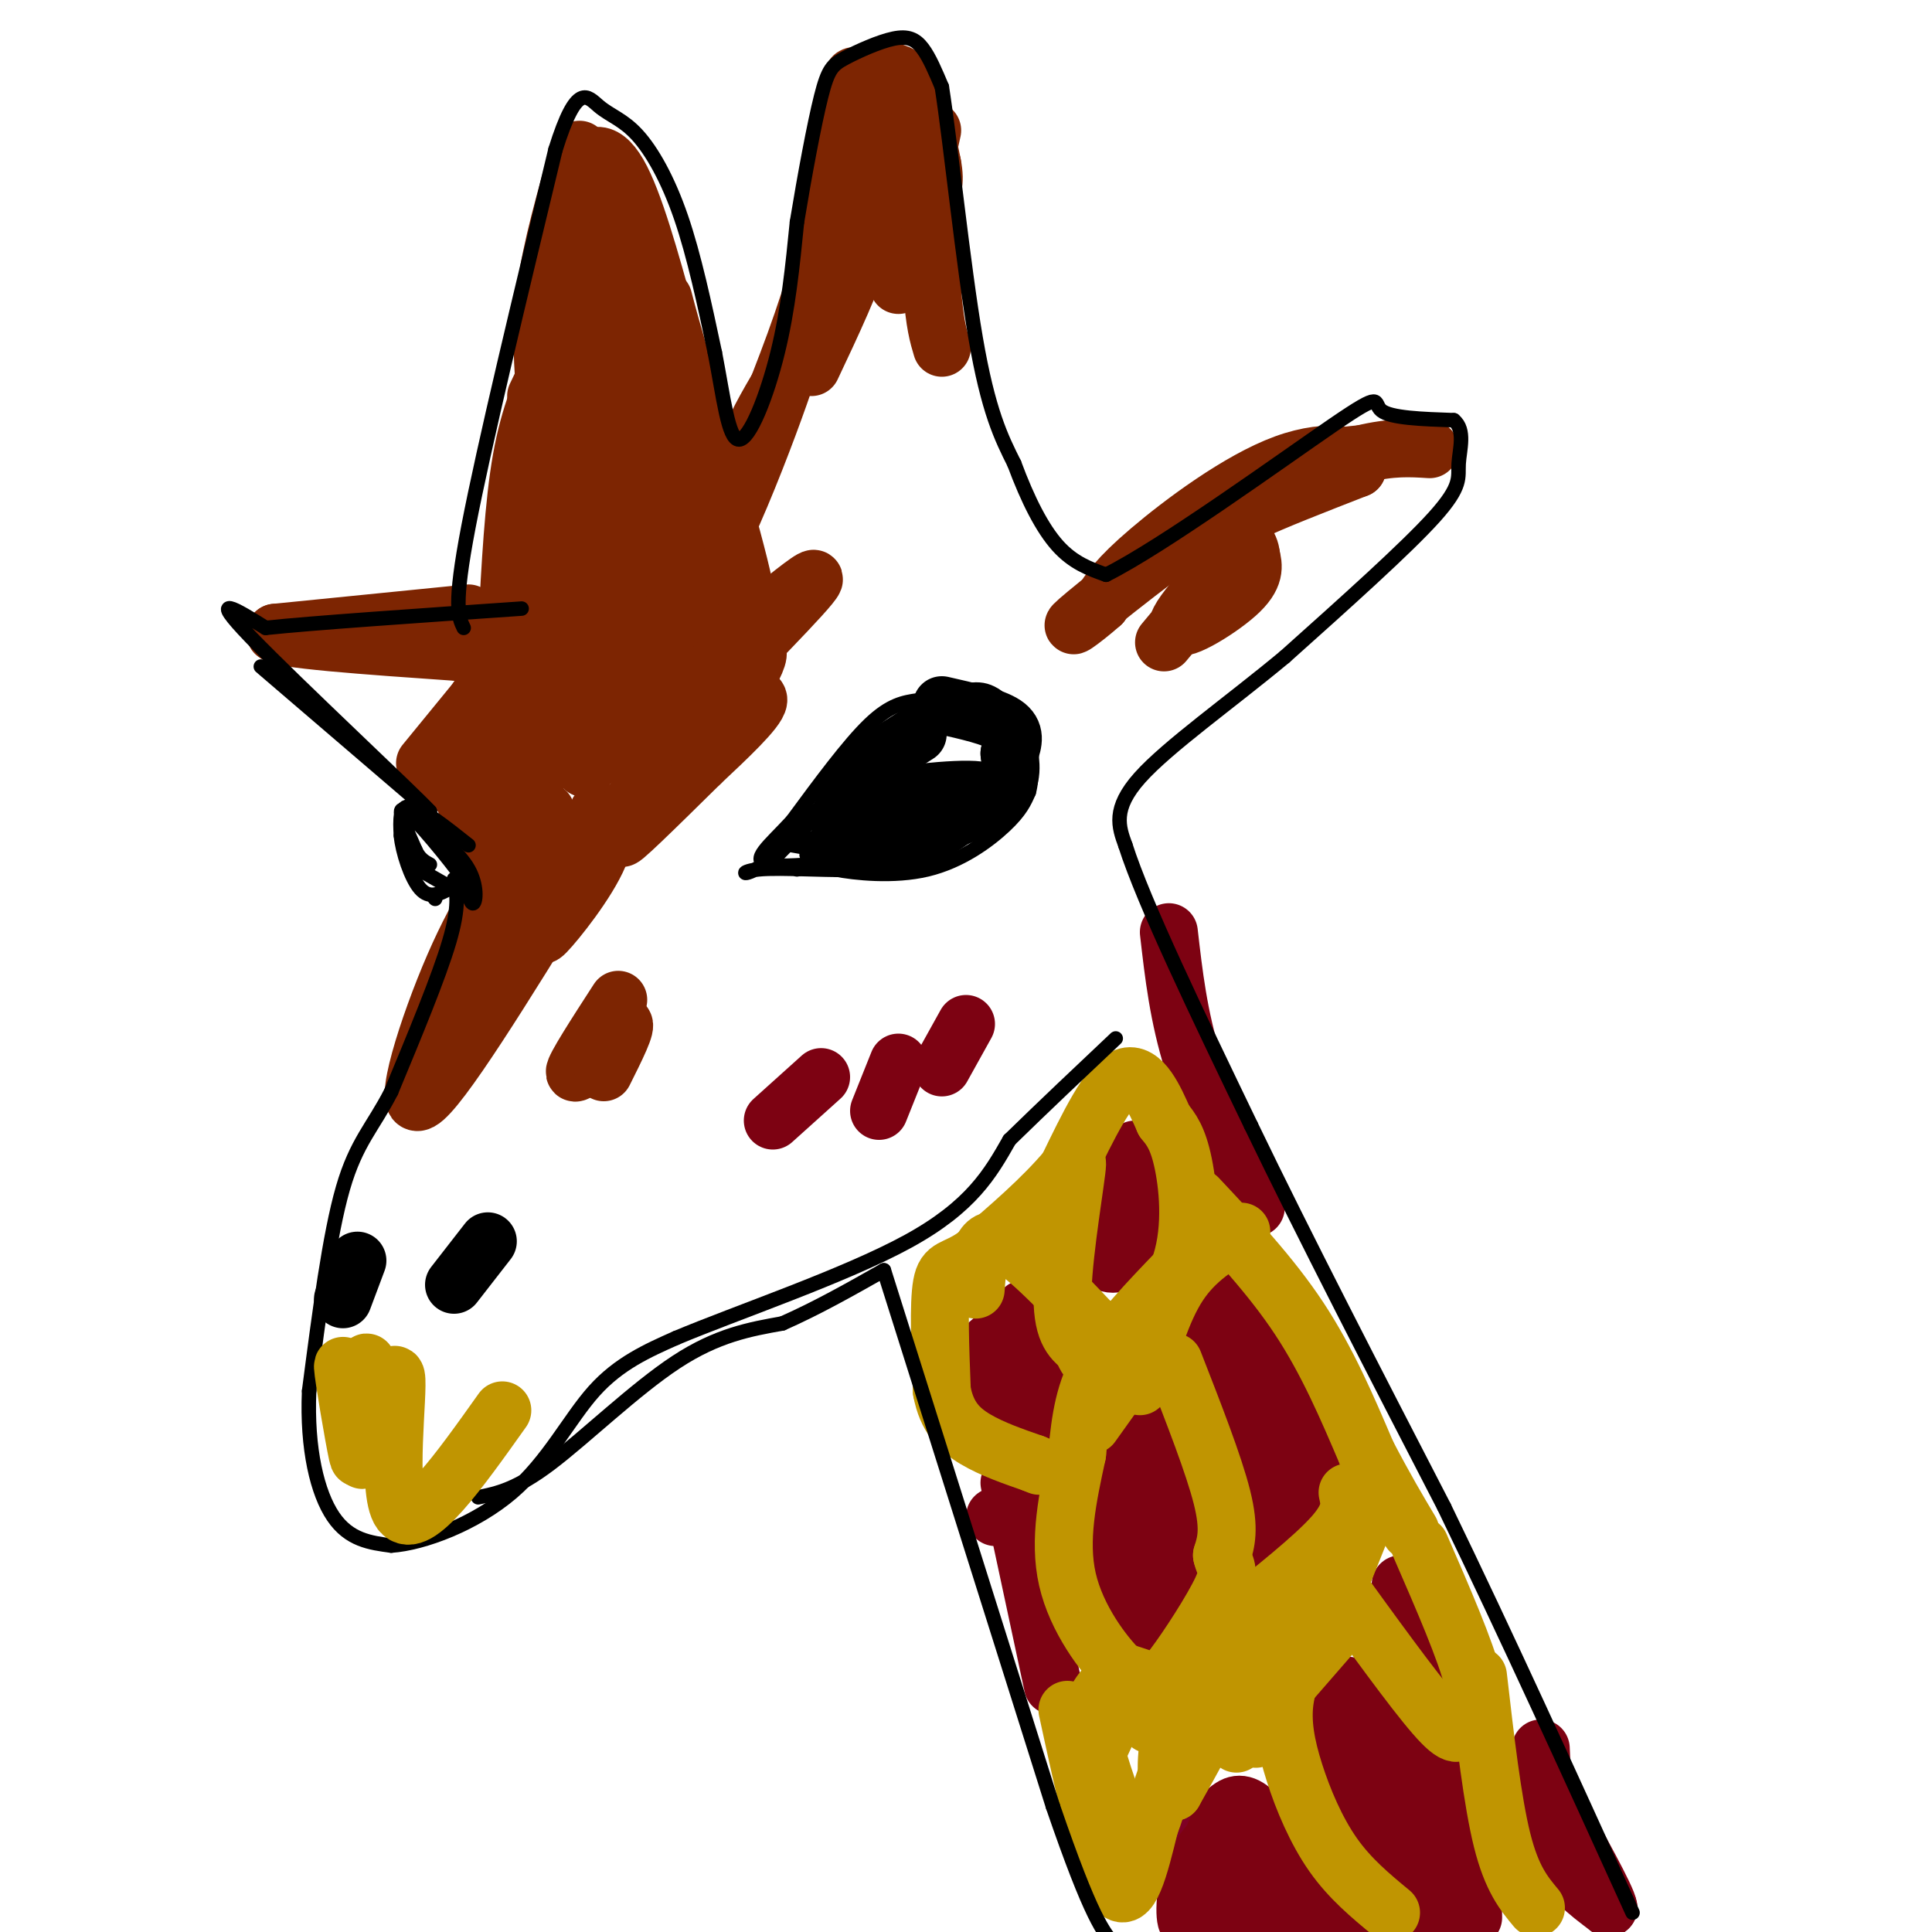 <svg viewBox='0 0 400 400' version='1.1' xmlns='http://www.w3.org/2000/svg' xmlns:xlink='http://www.w3.org/1999/xlink'><g fill='none' stroke='#7F0125' stroke-width='12' stroke-linecap='round' stroke-linejoin='round'><path d='M248,378c1.178,9.022 2.356,18.044 2,19c-0.356,0.956 -2.244,-6.156 -2,-11c0.244,-4.844 2.622,-7.422 5,-10'/><path d='M253,376c1.500,-2.000 2.750,-2.000 4,-2'/></g>
<g fill='none' stroke='#7D0212' stroke-width='12' stroke-linecap='round' stroke-linejoin='round'><path d='M257,376c-4.022,3.111 -8.044,6.222 -10,11c-1.956,4.778 -1.844,11.222 -1,11c0.844,-0.222 2.422,-7.111 4,-14'/><path d='M250,384c1.733,-5.422 4.067,-11.978 8,-10c3.933,1.978 9.467,12.489 15,23'/><path d='M273,397c-0.467,1.667 -9.133,-5.667 -12,-7c-2.867,-1.333 0.067,3.333 3,8'/><path d='M260,385c0.000,0.000 -3.000,16.000 -3,16'/><path d='M276,396c-2.000,-3.250 -4.000,-6.500 0,-9c4.000,-2.500 14.000,-4.250 24,-6'/><path d='M300,381c4.833,1.667 4.917,8.833 5,16'/><path d='M279,349c-2.311,4.622 -4.622,9.244 -5,19c-0.378,9.756 1.178,24.644 2,25c0.822,0.356 0.911,-13.822 1,-28'/><path d='M277,365c0.190,-6.357 0.167,-8.250 2,-9c1.833,-0.750 5.524,-0.357 10,6c4.476,6.357 9.738,18.679 15,31'/><path d='M282,368c2.167,2.667 4.333,5.333 6,11c1.667,5.667 2.833,14.333 4,23'/><path d='M292,402c0.667,3.833 0.333,1.917 0,0'/><path d='M283,378c0.000,0.000 15.000,16.000 15,16'/><path d='M287,349c5.167,7.500 10.333,15.000 13,25c2.667,10.000 2.833,22.500 3,35'/><path d='M285,388c0.000,0.000 1.000,15.000 1,15'/><path d='M319,362c0.333,7.750 0.667,15.500 3,21c2.333,5.500 6.667,8.750 11,12'/><path d='M333,395c-0.167,-1.833 -6.083,-12.417 -12,-23'/><path d='M290,328c0.000,0.000 11.000,23.000 11,23'/><path d='M254,266c-3.833,9.000 -7.667,18.000 -7,26c0.667,8.000 5.833,15.000 11,22'/><path d='M258,314c1.976,4.810 1.417,5.833 2,3c0.583,-2.833 2.310,-9.524 2,-18c-0.310,-8.476 -2.655,-18.738 -5,-29'/><path d='M257,270c-0.378,5.133 1.178,32.467 2,36c0.822,3.533 0.911,-16.733 1,-37'/><path d='M260,269c2.774,-0.095 9.208,18.167 12,27c2.792,8.833 1.940,8.238 0,11c-1.940,2.762 -4.970,8.881 -8,15'/><path d='M241,292c-4.167,5.083 -8.333,10.167 -10,18c-1.667,7.833 -0.833,18.417 0,29'/><path d='M231,339c1.417,3.345 4.958,-2.792 7,-12c2.042,-9.208 2.583,-21.488 4,-22c1.417,-0.512 3.708,10.744 6,22'/><path d='M248,327c-3.022,7.067 -13.578,13.733 -14,13c-0.422,-0.733 9.289,-8.867 19,-17'/><path d='M253,323c3.000,-4.500 1.000,-7.250 -1,-10'/><path d='M209,307c0.000,0.000 9.000,42.000 9,42'/><path d='M206,314c0.000,0.000 0.100,0.100 0.1,0.1'/><path d='M212,271c-1.928,4.094 -3.856,8.188 -4,11c-0.144,2.812 1.498,4.341 3,4c1.502,-0.341 2.866,-2.553 3,-5c0.134,-2.447 -0.962,-5.128 -2,-6c-1.038,-0.872 -2.019,0.064 -3,1'/><path d='M209,276c-0.451,2.049 -0.080,6.671 1,9c1.080,2.329 2.867,2.367 6,1c3.133,-1.367 7.610,-4.137 7,-7c-0.610,-2.863 -6.308,-5.819 -10,-6c-3.692,-0.181 -5.379,2.413 -7,4c-1.621,1.587 -3.178,2.168 -3,5c0.178,2.832 2.089,7.916 4,13'/><path d='M207,295c1.571,2.548 3.500,2.417 5,2c1.500,-0.417 2.571,-1.119 4,-4c1.429,-2.881 3.214,-7.940 5,-13'/><path d='M235,238c-1.786,4.928 -3.573,9.856 -3,13c0.573,3.144 3.504,4.502 6,4c2.496,-0.502 4.557,-2.866 5,-6c0.443,-3.134 -0.730,-7.038 -3,-7c-2.270,0.038 -5.635,4.019 -9,8'/><path d='M231,250c-2.357,3.369 -3.750,7.792 -3,10c0.750,2.208 3.643,2.202 6,0c2.357,-2.202 4.179,-6.601 6,-11'/><path d='M242,193c1.000,8.750 2.000,17.500 5,27c3.000,9.500 8.000,19.750 13,30'/><path d='M170,223c0.000,0.000 -10.000,9.000 -10,9'/><path d='M186,220c0.000,0.000 -4.000,10.000 -4,10'/><path d='M200,212c0.000,0.000 -5.000,9.000 -5,9'/></g>
<g fill='none' stroke='#C09501' stroke-width='12' stroke-linecap='round' stroke-linejoin='round'><path d='M243,282c4.167,10.667 8.333,21.333 10,28c1.667,6.667 0.833,9.333 0,12'/><path d='M253,322c0.545,2.526 1.909,2.842 0,7c-1.909,4.158 -7.091,12.158 -10,16c-2.909,3.842 -3.545,3.526 -5,3c-1.455,-0.526 -3.727,-1.263 -6,-2'/><path d='M232,346c-3.467,-3.378 -9.133,-10.822 -11,-19c-1.867,-8.178 0.067,-17.089 2,-26'/><path d='M223,301c0.711,-7.422 1.489,-12.978 5,-19c3.511,-6.022 9.756,-12.511 16,-19'/><path d='M244,263c2.889,-7.444 2.111,-16.556 1,-22c-1.111,-5.444 -2.556,-7.222 -4,-9'/><path d='M241,232c-1.867,-4.244 -4.533,-10.356 -8,-9c-3.467,1.356 -7.733,10.178 -12,19'/><path d='M221,242c-5.167,6.167 -12.083,12.083 -19,18'/><path d='M202,260c-4.511,3.156 -6.289,2.044 -7,6c-0.711,3.956 -0.356,12.978 0,22'/><path d='M195,288c1.022,5.422 3.578,7.978 7,10c3.422,2.022 7.711,3.511 12,5'/><path d='M214,303c2.000,0.833 1.000,0.417 0,0'/><path d='M202,267c0.417,-5.667 0.833,-11.333 5,-10c4.167,1.333 12.083,9.667 20,18'/><path d='M227,275c3.500,3.000 2.250,1.500 1,0'/><path d='M218,260c2.533,-10.644 5.067,-21.289 5,-19c-0.067,2.289 -2.733,17.511 -3,26c-0.267,8.489 1.867,10.244 4,12'/><path d='M224,279c1.000,2.500 1.500,2.750 2,3'/><path d='M226,295c0.000,0.000 5.000,-7.000 5,-7'/><path d='M236,287c2.250,-7.833 4.500,-15.667 8,-21c3.500,-5.333 8.250,-8.167 13,-11'/><path d='M248,248c7.583,8.083 15.167,16.167 21,25c5.833,8.833 9.917,18.417 14,28'/><path d='M283,301c3.833,7.333 6.417,11.667 9,16'/><path d='M279,309c0.500,2.250 1.000,4.500 -3,9c-4.000,4.500 -12.500,11.250 -21,18'/><path d='M282,316c0.000,0.000 -6.000,15.000 -6,15'/><path d='M276,327c8.244,11.400 16.489,22.800 21,28c4.511,5.200 5.289,4.200 6,2c0.711,-2.200 1.356,-5.600 2,-9'/><path d='M305,348c-1.500,-6.167 -6.250,-17.083 -11,-28'/><path d='M306,347c1.500,13.000 3.000,26.000 5,34c2.000,8.000 4.500,11.000 7,14'/><path d='M270,334c0.000,0.000 -10.000,26.000 -10,26'/><path d='M271,339c-2.173,4.232 -4.345,8.464 -5,13c-0.655,4.536 0.208,9.375 2,15c1.792,5.625 4.512,12.036 8,17c3.488,4.964 7.744,8.482 12,12'/><path d='M273,336c0.000,0.000 -13.000,19.000 -13,19'/><path d='M276,338c0.000,0.000 -20.000,23.000 -20,23'/><path d='M261,342c0.000,0.000 -23.000,15.000 -23,15'/><path d='M234,348c0.000,0.000 -6.000,13.000 -6,13'/><path d='M230,348c-2.083,2.250 -4.167,4.500 -4,9c0.167,4.500 2.583,11.250 5,18'/><path d='M221,354c3.583,16.500 7.167,33.000 10,37c2.833,4.000 4.917,-4.500 7,-13'/><path d='M238,378c1.929,-5.024 3.250,-11.083 6,-16c2.750,-4.917 6.929,-8.690 7,-7c0.071,1.690 -3.964,8.845 -8,16'/><path d='M243,371c-1.644,0.444 -1.756,-6.444 -1,-10c0.756,-3.556 2.378,-3.778 4,-4'/></g>
<g fill='none' stroke='#7D2502' stroke-width='12' stroke-linecap='round' stroke-linejoin='round'><path d='M241,133c0.000,0.000 15.000,-18.000 15,-18'/><path d='M256,115c-1.071,0.643 -11.250,11.250 -12,14c-0.750,2.750 7.929,-2.357 12,-6c4.071,-3.643 3.536,-5.821 3,-8'/><path d='M259,115c-0.131,-2.238 -1.958,-3.833 -3,-5c-1.042,-1.167 -1.298,-1.905 3,-4c4.298,-2.095 13.149,-5.548 22,-9'/><path d='M281,97c1.560,-2.560 -5.542,-4.458 -15,-1c-9.458,3.458 -21.274,12.274 -28,18c-6.726,5.726 -8.363,8.363 -10,11'/><path d='M228,125c-3.976,3.548 -8.917,6.917 -3,2c5.917,-4.917 22.690,-18.119 34,-25c11.310,-6.881 17.155,-7.440 23,-8'/><path d='M282,94c6.167,-1.500 10.083,-1.250 14,-1'/><path d='M158,88c4.500,-11.333 9.000,-22.667 12,-34c3.000,-11.333 4.500,-22.667 6,-34'/><path d='M176,20c0.917,-5.952 0.208,-3.833 2,-4c1.792,-0.167 6.083,-2.619 9,0c2.917,2.619 4.458,10.310 6,18'/><path d='M193,34c0.833,4.167 -0.083,5.583 -1,7'/><path d='M183,28c-0.750,7.000 -1.500,14.000 -4,22c-2.500,8.000 -6.750,17.000 -11,26'/><path d='M193,27c0.000,0.000 -7.000,32.000 -7,32'/><path d='M181,24c3.600,1.067 7.200,2.133 9,2c1.800,-0.133 1.800,-1.467 2,4c0.200,5.467 0.600,17.733 1,30'/><path d='M193,60c0.500,7.000 1.250,9.500 2,12'/><path d='M111,82c2.750,-5.750 5.500,-11.500 7,-19c1.500,-7.500 1.750,-16.750 2,-26'/><path d='M120,37c1.644,-5.600 4.756,-6.600 8,-1c3.244,5.600 6.622,17.800 10,30'/><path d='M129,50c0.000,0.000 2.000,18.000 2,18'/><path d='M123,37c0.000,0.000 -4.000,22.000 -4,22'/><path d='M97,127c0.000,0.000 -40.000,4.000 -40,4'/><path d='M57,131c-0.333,1.333 18.833,2.667 38,4'/><path d='M95,135c6.333,0.667 3.167,0.333 0,0'/><path d='M113,83c-1.250,35.667 -2.500,71.333 -3,85c-0.500,13.667 -0.250,5.333 0,-3'/><path d='M110,165c1.738,-6.310 6.083,-20.583 7,-33c0.917,-12.417 -1.595,-22.976 -4,-18c-2.405,4.976 -4.702,25.488 -7,46'/><path d='M106,160c-1.333,8.667 -1.167,7.333 -1,6'/><path d='M110,123c0.667,2.500 1.333,5.000 0,10c-1.333,5.000 -4.667,12.500 -8,20'/><path d='M106,136c0.000,0.000 -18.000,22.000 -18,22'/><path d='M98,146c6.083,-9.500 12.167,-19.000 15,-26c2.833,-7.000 2.417,-11.500 2,-16'/><path d='M105,130c0.667,-12.833 1.333,-25.667 3,-35c1.667,-9.333 4.333,-15.167 7,-21'/><path d='M94,159c-1.833,0.750 -3.667,1.500 0,4c3.667,2.500 12.833,6.750 22,11'/><path d='M94,156c0.000,0.000 6.000,25.000 6,25'/><path d='M113,168c-0.500,4.833 -1.000,9.667 -4,17c-3.000,7.333 -8.500,17.167 -14,27'/><path d='M110,173c-5.289,7.267 -10.578,14.533 -16,27c-5.422,12.467 -10.978,30.133 -7,28c3.978,-2.133 17.489,-24.067 31,-46'/><path d='M118,182c5.970,-10.558 5.394,-13.954 6,-14c0.606,-0.046 2.394,3.257 0,9c-2.394,5.743 -8.970,13.927 -11,16c-2.030,2.073 0.485,-1.963 3,-6'/><path d='M116,187c7.989,-11.458 26.461,-37.102 35,-47c8.539,-9.898 7.145,-4.049 0,6c-7.145,10.049 -20.041,24.300 -22,27c-1.959,2.700 7.021,-6.150 16,-15'/><path d='M145,158c5.655,-5.304 11.791,-11.065 12,-13c0.209,-1.935 -5.511,-0.044 -9,1c-3.489,1.044 -4.747,1.243 2,-6c6.747,-7.243 21.499,-21.926 18,-20c-3.499,1.926 -25.250,20.463 -47,39'/><path d='M121,159c-1.562,0.493 18.033,-17.775 19,-20c0.967,-2.225 -16.694,11.592 -17,10c-0.306,-1.592 16.743,-18.592 19,-23c2.257,-4.408 -10.277,3.775 -16,7c-5.723,3.225 -4.635,1.493 -4,0c0.635,-1.493 0.818,-2.746 1,-4'/><path d='M123,129c0.857,-9.988 2.500,-32.958 4,-28c1.500,4.958 2.857,37.845 1,38c-1.857,0.155 -6.929,-32.423 -12,-65'/><path d='M116,74c-2.367,-11.226 -2.284,-6.793 0,-3c2.284,3.793 6.769,6.944 10,21c3.231,14.056 5.209,39.016 5,36c-0.209,-3.016 -2.604,-34.008 -5,-65'/><path d='M126,63c2.180,-4.126 10.131,18.059 15,35c4.869,16.941 6.657,28.638 7,28c0.343,-0.638 -0.759,-13.611 -3,-24c-2.241,-10.389 -5.620,-18.195 -9,-26'/><path d='M136,76c-0.060,-1.905 4.292,6.333 8,19c3.708,12.667 6.774,29.762 5,28c-1.774,-1.762 -8.387,-22.381 -15,-43'/><path d='M134,80c-3.657,-9.437 -5.300,-11.530 -2,-6c3.300,5.530 11.542,18.681 16,23c4.458,4.319 5.131,-0.195 7,-5c1.869,-4.805 4.935,-9.903 8,-15'/><path d='M163,77c-3.289,10.111 -15.511,42.889 -21,46c-5.489,3.111 -4.244,-23.444 -3,-50'/><path d='M139,73c-1.286,-11.595 -3.000,-15.583 0,-5c3.000,10.583 10.714,35.738 14,49c3.286,13.262 2.143,14.631 1,16'/><path d='M113,83c-0.583,-7.167 -1.167,-14.333 0,-23c1.167,-8.667 4.083,-18.833 7,-29'/><path d='M128,207c-4.583,7.083 -9.167,14.167 -9,15c0.167,0.833 5.083,-4.583 10,-10'/><path d='M129,212c1.000,0.000 -1.500,5.000 -4,10'/></g>
<g fill='none' stroke='#000000' stroke-width='12' stroke-linecap='round' stroke-linejoin='round'><path d='M101,257c0.000,0.000 -7.000,9.000 -7,9'/><path d='M74,261c0.000,0.000 -3.000,8.000 -3,8'/><path d='M190,152c-5.167,3.250 -10.333,6.500 -13,10c-2.667,3.500 -2.833,7.250 -3,11'/><path d='M174,173c2.200,2.378 9.200,2.822 15,1c5.800,-1.822 10.400,-5.911 15,-10'/><path d='M204,164c-2.378,-1.333 -15.822,0.333 -20,1c-4.178,0.667 0.911,0.333 6,0'/><path d='M190,165c4.356,0.133 12.244,0.467 16,-1c3.756,-1.467 3.378,-4.733 3,-8'/><path d='M209,156c0.822,-2.400 1.378,-4.400 -1,-6c-2.378,-1.600 -7.689,-2.800 -13,-4'/></g>
<g fill='none' stroke='#000000' stroke-width='3' stroke-linecap='round' stroke-linejoin='round'><path d='M190,145c-2.833,0.417 -5.667,0.833 -10,5c-4.333,4.167 -10.167,12.083 -16,20'/><path d='M164,170c-4.800,5.200 -8.800,8.200 -5,9c3.800,0.800 15.400,-0.600 27,-2'/><path d='M186,177c8.200,-1.378 15.200,-3.822 19,-6c3.800,-2.178 4.400,-4.089 5,-6'/><path d='M210,165c1.711,-4.400 3.489,-12.400 1,-16c-2.489,-3.600 -9.244,-2.800 -16,-2'/><path d='M195,147c-5.111,0.889 -9.889,4.111 -15,9c-5.111,4.889 -10.556,11.444 -16,18'/><path d='M164,174c1.911,1.467 14.689,-3.867 17,-5c2.311,-1.133 -5.844,1.933 -14,5'/><path d='M167,174c-3.600,0.867 -5.600,0.533 -3,1c2.600,0.467 9.800,1.733 17,3'/><path d='M181,178c0.500,0.333 -6.750,-0.333 -14,-1'/><path d='M170,178c0.000,0.000 3.000,2.000 3,2'/><path d='M173,180c3.869,0.762 12.042,1.667 19,0c6.958,-1.667 12.702,-5.905 16,-9c3.298,-3.095 4.149,-5.048 5,-7'/><path d='M213,164c0.893,-3.226 0.625,-7.792 -1,-12c-1.625,-4.208 -4.607,-8.060 -8,-9c-3.393,-0.940 -7.196,1.030 -11,3'/><path d='M193,146c-7.167,5.667 -19.583,18.333 -32,31'/><path d='M161,177c-7.071,5.429 -8.750,3.500 -4,3c4.750,-0.500 15.929,0.429 23,0c7.071,-0.429 10.036,-2.214 13,-4'/><path d='M193,176c2.167,-0.667 1.083,-0.333 0,0'/><path d='M165,180c0.000,0.000 8.000,-2.000 8,-2'/><path d='M87,170c4.067,3.333 8.133,6.667 10,10c1.867,3.333 1.533,6.667 1,7c-0.533,0.333 -1.267,-2.333 -2,-5'/><path d='M96,182c-3.067,-4.244 -9.733,-12.356 -12,-14c-2.267,-1.644 -0.133,3.178 2,8'/><path d='M86,176c0.833,1.833 1.917,2.417 3,3'/><path d='M97,175c-4.833,-3.833 -9.667,-7.667 -12,-8c-2.333,-0.333 -2.167,2.833 -2,6'/><path d='M83,173c0.311,3.378 2.089,8.822 4,11c1.911,2.178 3.956,1.089 6,0'/><path d='M85,179c0.000,0.000 7.000,4.000 7,4'/><path d='M90,186c0.000,0.000 0.100,0.100 0.1,0.1'/><path d='M54,138c0.000,0.000 35.000,30.000 35,30'/><path d='M89,168c-2.911,-3.244 -27.689,-26.356 -37,-36c-9.311,-9.644 -3.156,-5.822 3,-2'/><path d='M55,130c9.333,-1.000 31.167,-2.500 53,-4'/><path d='M96,130c-1.083,-2.250 -2.167,-4.500 1,-21c3.167,-16.500 10.583,-47.250 18,-78'/><path d='M115,31c4.459,-14.287 6.608,-11.005 9,-9c2.392,2.005 5.029,2.732 8,6c2.971,3.268 6.278,9.077 9,17c2.722,7.923 4.861,17.962 7,28'/><path d='M148,73c1.786,9.155 2.750,18.042 5,18c2.250,-0.042 5.786,-9.012 8,-18c2.214,-8.988 3.107,-17.994 4,-27'/><path d='M165,46c1.588,-9.647 3.558,-20.265 5,-26c1.442,-5.735 2.356,-6.589 5,-8c2.644,-1.411 7.020,-3.380 10,-4c2.980,-0.620 4.566,0.109 6,2c1.434,1.891 2.717,4.946 4,8'/><path d='M195,18c1.822,11.644 4.378,36.756 7,52c2.622,15.244 5.311,20.622 8,26'/><path d='M210,96c2.800,7.556 5.800,13.444 9,17c3.200,3.556 6.600,4.778 10,6'/><path d='M229,119c11.762,-5.881 36.167,-23.583 47,-31c10.833,-7.417 8.095,-4.548 10,-3c1.905,1.548 8.452,1.774 15,2'/><path d='M301,87c2.476,2.036 1.167,6.125 1,9c-0.167,2.875 0.810,4.536 -5,11c-5.810,6.464 -18.405,17.732 -31,29'/><path d='M266,136c-11.356,9.444 -24.244,18.556 -30,25c-5.756,6.444 -4.378,10.222 -3,14'/><path d='M233,175c3.833,12.000 14.917,35.000 26,58'/><path d='M259,233c11.000,22.833 25.500,50.917 40,79'/><path d='M299,312c13.167,27.167 26.083,55.583 39,84'/><path d='M183,263c0.000,0.000 35.000,111.000 35,111'/><path d='M218,374c8.000,23.333 10.500,26.167 13,29'/><path d='M94,182c0.583,2.833 1.167,5.667 -1,13c-2.167,7.333 -7.083,19.167 -12,31'/><path d='M81,226c-3.778,7.400 -7.222,10.400 -10,20c-2.778,9.600 -4.889,25.800 -7,42'/><path d='M64,288c-0.511,12.044 1.711,21.156 5,26c3.289,4.844 7.644,5.422 12,6'/><path d='M81,320c6.702,-0.440 17.458,-4.542 25,-11c7.542,-6.458 11.869,-15.274 17,-21c5.131,-5.726 11.065,-8.363 17,-11'/><path d='M140,277c12.378,-5.222 34.822,-12.778 48,-20c13.178,-7.222 17.089,-14.111 21,-21'/><path d='M209,236c7.167,-7.000 14.583,-14.000 22,-21'/><path d='M99,310c3.933,-0.800 7.867,-1.600 15,-7c7.133,-5.400 17.467,-15.400 26,-21c8.533,-5.600 15.267,-6.800 22,-8'/><path d='M162,274c7.167,-3.167 14.083,-7.083 21,-11'/></g>
<g fill='none' stroke='#C09501' stroke-width='12' stroke-linecap='round' stroke-linejoin='round'><path d='M78,285c-1.422,9.511 -2.844,19.022 -3,17c-0.156,-2.022 0.956,-15.578 1,-19c0.044,-3.422 -0.978,3.289 -2,10'/><path d='M74,293c-0.083,4.631 0.708,11.208 0,8c-0.708,-3.208 -2.917,-16.202 -3,-18c-0.083,-1.798 1.958,7.601 4,17'/><path d='M75,300c2.393,-2.679 6.375,-17.875 7,-15c0.625,2.875 -2.107,23.821 1,28c3.107,4.179 12.054,-8.411 21,-21'/></g>
</svg>
